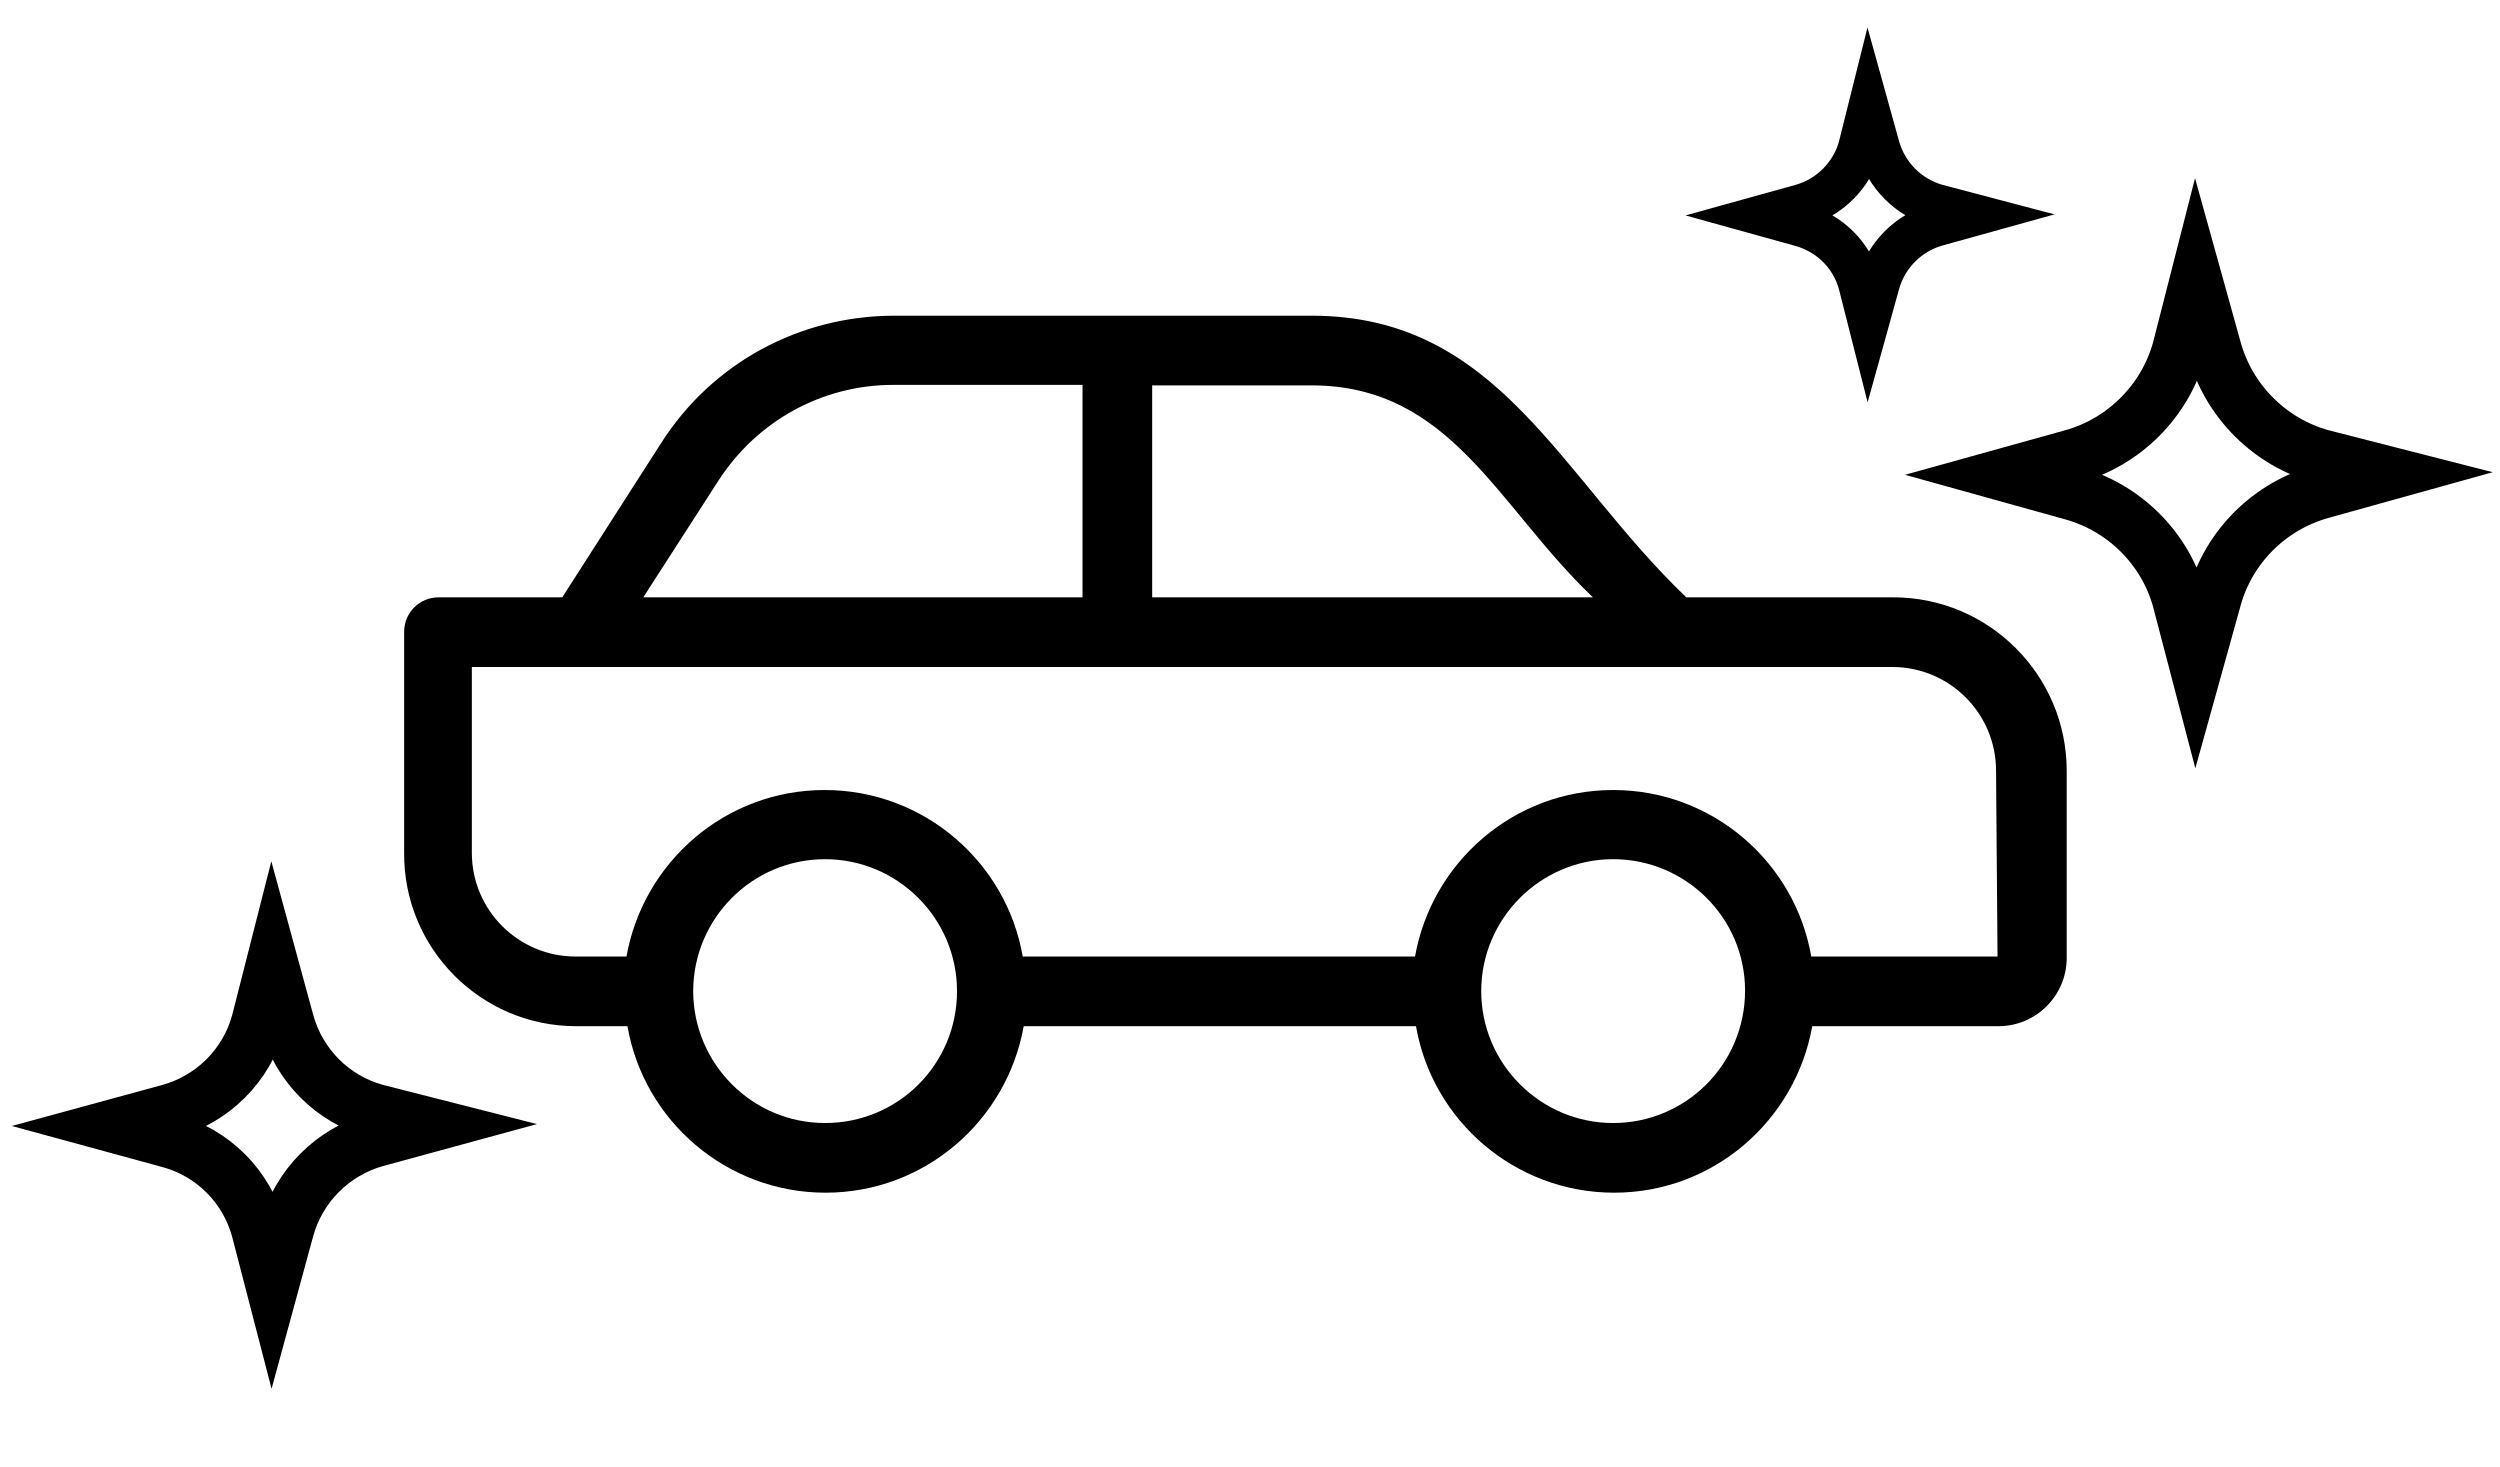 <?xml version="1.0" encoding="utf-8"?>
<!-- Generator: Adobe Illustrator 25.2.3, SVG Export Plug-In . SVG Version: 6.00 Build 0)  -->
<svg version="1.1" id="Layer_1" xmlns="http://www.w3.org/2000/svg" xmlns:xlink="http://www.w3.org/1999/xlink" x="0px" y="0px"
	 viewBox="0 0 506 297" style="enable-background:new 0 0 506 297;" xml:space="preserve">
<style type="text/css">
	.st0{fill:none;stroke:#000000;stroke-width:11;stroke-miterlimit:10;}
	.st1{fill:none;stroke:#000000;stroke-width:8.695;stroke-miterlimit:10;}
</style>
<g>
	<g>
		<path d="M116.6,207.7H127c3.3,19.1,20,33.7,40.1,33.7c20.1,0,36.7-14.6,40.1-33.7h79.4c3.3,19.1,20,33.7,40.1,33.7
			c20.1,0,36.7-14.6,40.1-33.7h37.7c7.6,0,13.8-6.2,13.8-13.8V156c0-19.3-15.7-35.1-35.1-35.1h-41.9c-25.8-24.7-38-57-75.8-57h-84.5
			c-19.2,0-36.9,9.6-47.2,25.8l-20,31.2h-25c-3.9,0-7,3.1-7,7v44.6C81.6,191.9,97.3,207.7,116.6,207.7z M167,227.3
			c-14.7,0-26.6-11.9-26.7-26.6c0,0,0-0.1,0-0.1c0,0,0-0.1,0-0.1c0.1-14.7,12-26.6,26.7-26.6c14.7,0,26.7,12,26.7,26.7
			C193.7,215.4,181.8,227.3,167,227.3z M326.5,227.3c-14.7,0-26.7-12-26.7-26.7c0-14.7,12-26.7,26.7-26.7
			c14.7,0,26.7,11.9,26.7,26.6c0,0,0,0,0,0c0,0,0,0,0,0C353.2,215.4,341.2,227.3,326.5,227.3z M322.4,120.9h-89.2V78h32.2
			C293.7,78,303,102.4,322.4,120.9z M145.4,97.3c7.8-12.1,21-19.4,35.4-19.4h38.3v43h-88.9L145.4,97.3z M95.6,135
			c16,0,298.2,0,287.4,0c11.6,0,21,9.4,21,21l0.3,37.6h-37.7c-3.3-19.1-20-33.7-40.1-33.7c-20.1,0-36.7,14.6-40.1,33.7h-79.4
			c-3.3-19.1-20-33.7-40.1-33.7c-20.1,0-36.7,14.6-40.1,33.7h-10.3c-11.6,0-21-9.4-21-21V135z"/>
	</g>
	<path class="st0" d="M469.9,92.4c-10.5-2.9-18.8-11.2-21.7-21.7l-3.7-13.3l-3.4,13.3c-2.9,10.5-11.2,18.8-21.7,21.7l-13.3,3.7
		l13.3,3.7c10.5,2.9,18.8,11.1,21.7,21.6l3.4,13l3.7-13.3c2.9-10.5,11.2-18.7,21.7-21.6l13.3-3.7L469.9,92.4z"/>
	<path class="st0" d="M76.1,224.9c-8.8-2.4-15.6-9.3-18-18l-3-11l-2.8,11c-2.4,8.8-9.3,15.6-18,18l-11,3l11,3
		c8.8,2.4,15.6,9.2,18,18l2.8,10.8l3-11c2.4-8.7,9.3-15.6,18-18l11-3L76.1,224.9z"/>
	<path class="st1" d="M392,41.6c-5.7-1.6-10.2-6.1-11.8-11.8l-2-7.2l-1.8,7.2c-1.6,5.7-6.1,10.2-11.8,11.8l-7.2,2l7.2,2
		c5.7,1.6,10.2,6,11.8,11.8l1.8,7.1l2-7.2c1.6-5.7,6.1-10.2,11.8-11.8l7.2-2L392,41.6z"/>
</g>
</svg>
